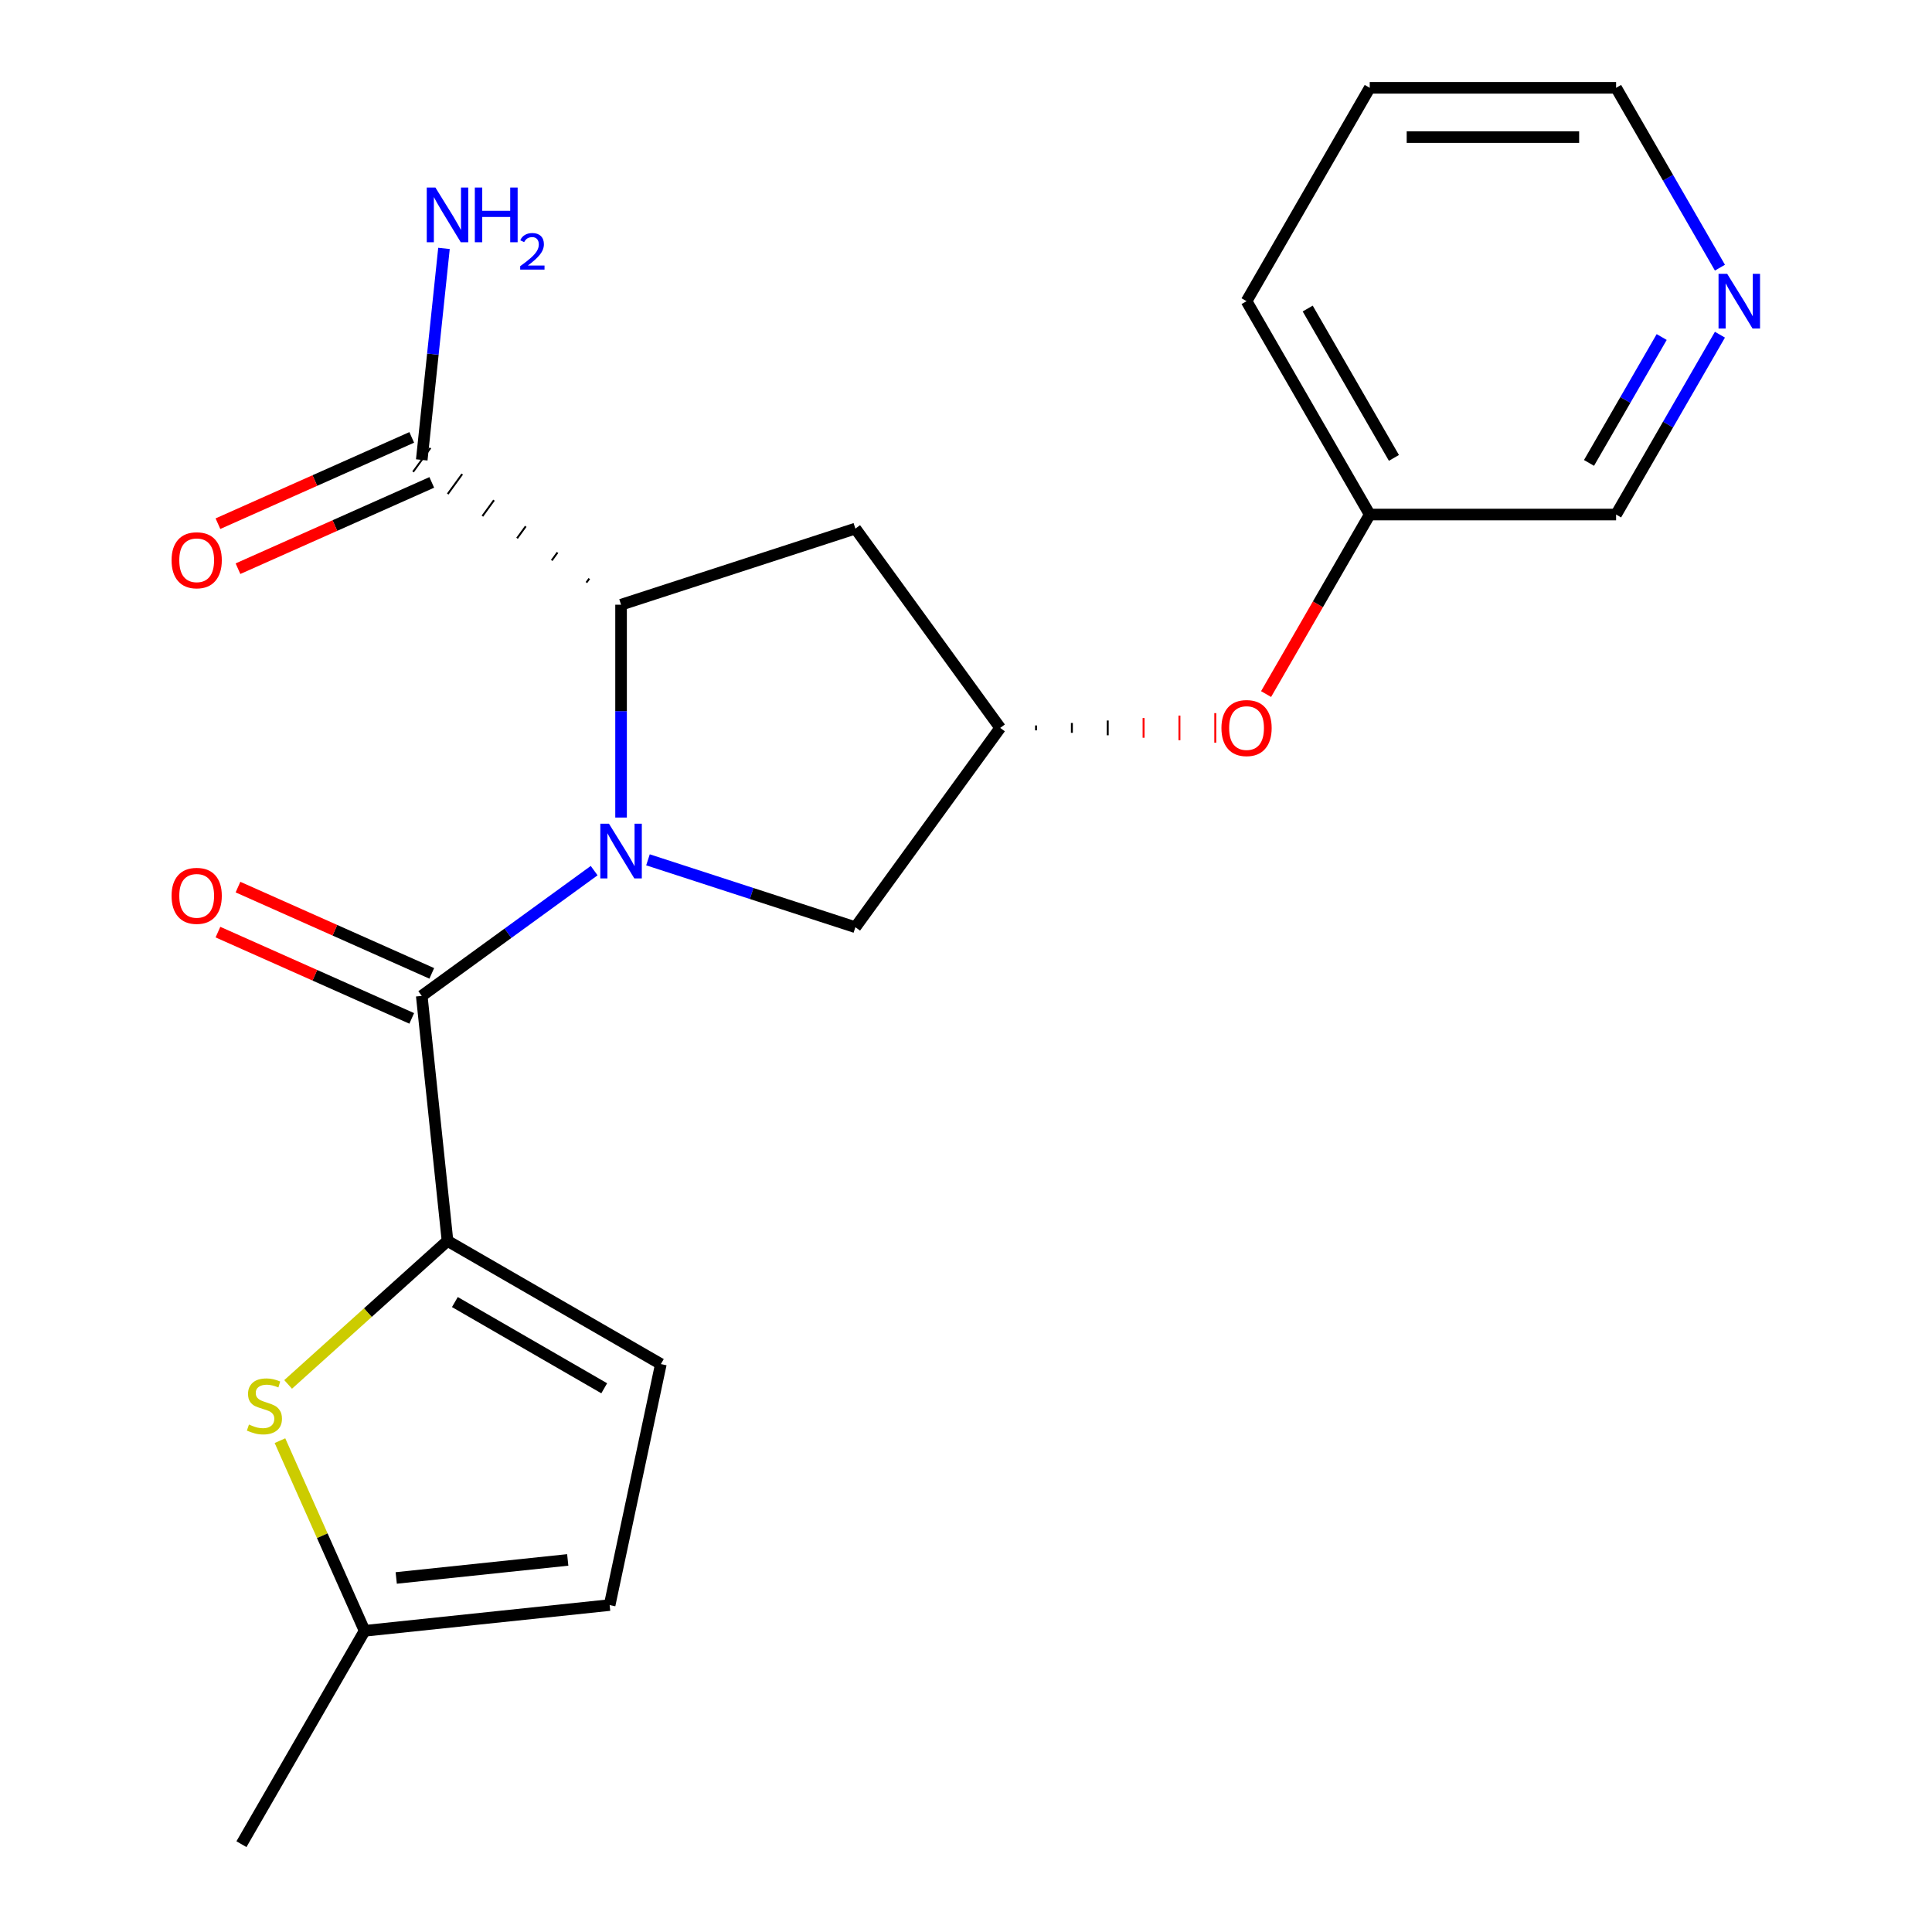 <?xml version='1.0' encoding='iso-8859-1'?>
<svg version='1.1' baseProfile='full'
              xmlns='http://www.w3.org/2000/svg'
                      xmlns:rdkit='http://www.rdkit.org/xml'
                      xmlns:xlink='http://www.w3.org/1999/xlink'
                  xml:space='preserve'
width='1000px' height='1000px' viewBox='0 0 1000 1000'>
<!-- END OF HEADER -->
<rect style='opacity:1.0;fill:#FFFFFF;stroke:none' width='1000' height='1000' x='0' y='0'> </rect>
<path class='bond-0' d='M 307.535,450.636 L 262.917,483.053' style='fill:none;fill-rule:evenodd;stroke:#0000FF;stroke-width:6px;stroke-linecap:butt;stroke-linejoin:miter;stroke-opacity:1' />
<path class='bond-0' d='M 262.917,483.053 L 218.299,515.47' style='fill:none;fill-rule:evenodd;stroke:#000000;stroke-width:6px;stroke-linecap:butt;stroke-linejoin:miter;stroke-opacity:1' />
<path class='bond-2' d='M 321.463,423.169 L 321.463,368.084' style='fill:none;fill-rule:evenodd;stroke:#0000FF;stroke-width:6px;stroke-linecap:butt;stroke-linejoin:miter;stroke-opacity:1' />
<path class='bond-2' d='M 321.463,368.084 L 321.463,312.998' style='fill:none;fill-rule:evenodd;stroke:#000000;stroke-width:6px;stroke-linecap:butt;stroke-linejoin:miter;stroke-opacity:1' />
<path class='bond-6' d='M 335.391,445.042 L 389.066,462.482' style='fill:none;fill-rule:evenodd;stroke:#0000FF;stroke-width:6px;stroke-linecap:butt;stroke-linejoin:miter;stroke-opacity:1' />
<path class='bond-6' d='M 389.066,462.482 L 442.741,479.922' style='fill:none;fill-rule:evenodd;stroke:#000000;stroke-width:6px;stroke-linecap:butt;stroke-linejoin:miter;stroke-opacity:1' />
<path class='bond-1' d='M 218.299,515.47 L 231.628,642.29' style='fill:none;fill-rule:evenodd;stroke:#000000;stroke-width:6px;stroke-linecap:butt;stroke-linejoin:miter;stroke-opacity:1' />
<path class='bond-11' d='M 223.485,503.821 L 173.332,481.491' style='fill:none;fill-rule:evenodd;stroke:#000000;stroke-width:6px;stroke-linecap:butt;stroke-linejoin:miter;stroke-opacity:1' />
<path class='bond-11' d='M 173.332,481.491 L 123.179,459.162' style='fill:none;fill-rule:evenodd;stroke:#FF0000;stroke-width:6px;stroke-linecap:butt;stroke-linejoin:miter;stroke-opacity:1' />
<path class='bond-11' d='M 213.112,527.12 L 162.959,504.79' style='fill:none;fill-rule:evenodd;stroke:#000000;stroke-width:6px;stroke-linecap:butt;stroke-linejoin:miter;stroke-opacity:1' />
<path class='bond-11' d='M 162.959,504.79 L 112.806,482.461' style='fill:none;fill-rule:evenodd;stroke:#FF0000;stroke-width:6px;stroke-linecap:butt;stroke-linejoin:miter;stroke-opacity:1' />
<path class='bond-3' d='M 231.628,642.29 L 190.379,679.431' style='fill:none;fill-rule:evenodd;stroke:#000000;stroke-width:6px;stroke-linecap:butt;stroke-linejoin:miter;stroke-opacity:1' />
<path class='bond-3' d='M 190.379,679.431 L 149.131,716.571' style='fill:none;fill-rule:evenodd;stroke:#CCCC00;stroke-width:6px;stroke-linecap:butt;stroke-linejoin:miter;stroke-opacity:1' />
<path class='bond-5' d='M 231.628,642.29 L 342.062,706.05' style='fill:none;fill-rule:evenodd;stroke:#000000;stroke-width:6px;stroke-linecap:butt;stroke-linejoin:miter;stroke-opacity:1' />
<path class='bond-5' d='M 235.441,673.941 L 312.745,718.573' style='fill:none;fill-rule:evenodd;stroke:#000000;stroke-width:6px;stroke-linecap:butt;stroke-linejoin:miter;stroke-opacity:1' />
<path class='bond-4' d='M 305.019,299.474 L 303.52,301.538' style='fill:none;fill-rule:evenodd;stroke:#000000;stroke-width:1.0px;stroke-linecap:butt;stroke-linejoin:miter;stroke-opacity:1' />
<path class='bond-4' d='M 288.574,285.95 L 285.576,290.077' style='fill:none;fill-rule:evenodd;stroke:#000000;stroke-width:1.0px;stroke-linecap:butt;stroke-linejoin:miter;stroke-opacity:1' />
<path class='bond-4' d='M 272.13,272.427 L 267.632,278.616' style='fill:none;fill-rule:evenodd;stroke:#000000;stroke-width:1.0px;stroke-linecap:butt;stroke-linejoin:miter;stroke-opacity:1' />
<path class='bond-4' d='M 255.685,258.903 L 249.689,267.156' style='fill:none;fill-rule:evenodd;stroke:#000000;stroke-width:1.0px;stroke-linecap:butt;stroke-linejoin:miter;stroke-opacity:1' />
<path class='bond-4' d='M 239.24,245.379 L 231.745,255.695' style='fill:none;fill-rule:evenodd;stroke:#000000;stroke-width:1.0px;stroke-linecap:butt;stroke-linejoin:miter;stroke-opacity:1' />
<path class='bond-4' d='M 222.796,231.855 L 213.801,244.235' style='fill:none;fill-rule:evenodd;stroke:#000000;stroke-width:1.0px;stroke-linecap:butt;stroke-linejoin:miter;stroke-opacity:1' />
<path class='bond-7' d='M 321.463,312.998 L 442.741,273.593' style='fill:none;fill-rule:evenodd;stroke:#000000;stroke-width:6px;stroke-linecap:butt;stroke-linejoin:miter;stroke-opacity:1' />
<path class='bond-8' d='M 144.907,745.685 L 166.819,794.898' style='fill:none;fill-rule:evenodd;stroke:#CCCC00;stroke-width:6px;stroke-linecap:butt;stroke-linejoin:miter;stroke-opacity:1' />
<path class='bond-8' d='M 166.819,794.898 L 188.73,844.111' style='fill:none;fill-rule:evenodd;stroke:#000000;stroke-width:6px;stroke-linecap:butt;stroke-linejoin:miter;stroke-opacity:1' />
<path class='bond-12' d='M 213.112,226.395 L 162.959,248.725' style='fill:none;fill-rule:evenodd;stroke:#000000;stroke-width:6px;stroke-linecap:butt;stroke-linejoin:miter;stroke-opacity:1' />
<path class='bond-12' d='M 162.959,248.725 L 112.806,271.054' style='fill:none;fill-rule:evenodd;stroke:#FF0000;stroke-width:6px;stroke-linecap:butt;stroke-linejoin:miter;stroke-opacity:1' />
<path class='bond-12' d='M 223.485,249.694 L 173.332,272.024' style='fill:none;fill-rule:evenodd;stroke:#000000;stroke-width:6px;stroke-linecap:butt;stroke-linejoin:miter;stroke-opacity:1' />
<path class='bond-12' d='M 173.332,272.024 L 123.179,294.353' style='fill:none;fill-rule:evenodd;stroke:#FF0000;stroke-width:6px;stroke-linecap:butt;stroke-linejoin:miter;stroke-opacity:1' />
<path class='bond-15' d='M 218.299,238.045 L 224.052,183.309' style='fill:none;fill-rule:evenodd;stroke:#000000;stroke-width:6px;stroke-linecap:butt;stroke-linejoin:miter;stroke-opacity:1' />
<path class='bond-15' d='M 224.052,183.309 L 229.805,128.573' style='fill:none;fill-rule:evenodd;stroke:#0000FF;stroke-width:6px;stroke-linecap:butt;stroke-linejoin:miter;stroke-opacity:1' />
<path class='bond-10' d='M 342.062,706.05 L 315.55,830.782' style='fill:none;fill-rule:evenodd;stroke:#000000;stroke-width:6px;stroke-linecap:butt;stroke-linejoin:miter;stroke-opacity:1' />
<path class='bond-9' d='M 442.741,479.922 L 517.694,376.758' style='fill:none;fill-rule:evenodd;stroke:#000000;stroke-width:6px;stroke-linecap:butt;stroke-linejoin:miter;stroke-opacity:1' />
<path class='bond-22' d='M 442.741,273.593 L 517.694,376.758' style='fill:none;fill-rule:evenodd;stroke:#000000;stroke-width:6px;stroke-linecap:butt;stroke-linejoin:miter;stroke-opacity:1' />
<path class='bond-18' d='M 188.73,844.111 L 124.97,954.545' style='fill:none;fill-rule:evenodd;stroke:#000000;stroke-width:6px;stroke-linecap:butt;stroke-linejoin:miter;stroke-opacity:1' />
<path class='bond-23' d='M 188.73,844.111 L 315.55,830.782' style='fill:none;fill-rule:evenodd;stroke:#000000;stroke-width:6px;stroke-linecap:butt;stroke-linejoin:miter;stroke-opacity:1' />
<path class='bond-23' d='M 205.087,816.748 L 293.861,807.417' style='fill:none;fill-rule:evenodd;stroke:#000000;stroke-width:6px;stroke-linecap:butt;stroke-linejoin:miter;stroke-opacity:1' />
<path class='bond-13' d='M 536.249,378.033 L 536.249,375.482' style='fill:none;fill-rule:evenodd;stroke:#000000;stroke-width:1.0px;stroke-linecap:butt;stroke-linejoin:miter;stroke-opacity:1' />
<path class='bond-13' d='M 554.804,379.308 L 554.804,374.207' style='fill:none;fill-rule:evenodd;stroke:#000000;stroke-width:1.0px;stroke-linecap:butt;stroke-linejoin:miter;stroke-opacity:1' />
<path class='bond-13' d='M 573.36,380.583 L 573.36,372.932' style='fill:none;fill-rule:evenodd;stroke:#000000;stroke-width:1.0px;stroke-linecap:butt;stroke-linejoin:miter;stroke-opacity:1' />
<path class='bond-13' d='M 591.915,381.858 L 591.915,371.657' style='fill:none;fill-rule:evenodd;stroke:#FF0000;stroke-width:1.0px;stroke-linecap:butt;stroke-linejoin:miter;stroke-opacity:1' />
<path class='bond-13' d='M 610.47,383.134 L 610.47,370.382' style='fill:none;fill-rule:evenodd;stroke:#FF0000;stroke-width:1.0px;stroke-linecap:butt;stroke-linejoin:miter;stroke-opacity:1' />
<path class='bond-13' d='M 629.025,384.409 L 629.025,369.106' style='fill:none;fill-rule:evenodd;stroke:#FF0000;stroke-width:1.0px;stroke-linecap:butt;stroke-linejoin:miter;stroke-opacity:1' />
<path class='bond-16' d='M 655.321,359.25 L 682.147,312.786' style='fill:none;fill-rule:evenodd;stroke:#FF0000;stroke-width:6px;stroke-linecap:butt;stroke-linejoin:miter;stroke-opacity:1' />
<path class='bond-16' d='M 682.147,312.786 L 708.972,266.323' style='fill:none;fill-rule:evenodd;stroke:#000000;stroke-width:6px;stroke-linecap:butt;stroke-linejoin:miter;stroke-opacity:1' />
<path class='bond-14' d='M 890.234,173.237 L 863.362,219.78' style='fill:none;fill-rule:evenodd;stroke:#0000FF;stroke-width:6px;stroke-linecap:butt;stroke-linejoin:miter;stroke-opacity:1' />
<path class='bond-14' d='M 863.362,219.78 L 836.491,266.323' style='fill:none;fill-rule:evenodd;stroke:#000000;stroke-width:6px;stroke-linecap:butt;stroke-linejoin:miter;stroke-opacity:1' />
<path class='bond-14' d='M 860.086,174.448 L 841.276,207.028' style='fill:none;fill-rule:evenodd;stroke:#0000FF;stroke-width:6px;stroke-linecap:butt;stroke-linejoin:miter;stroke-opacity:1' />
<path class='bond-14' d='M 841.276,207.028 L 822.465,239.608' style='fill:none;fill-rule:evenodd;stroke:#000000;stroke-width:6px;stroke-linecap:butt;stroke-linejoin:miter;stroke-opacity:1' />
<path class='bond-24' d='M 890.234,138.541 L 863.362,91.998' style='fill:none;fill-rule:evenodd;stroke:#0000FF;stroke-width:6px;stroke-linecap:butt;stroke-linejoin:miter;stroke-opacity:1' />
<path class='bond-24' d='M 863.362,91.998 L 836.491,45.455' style='fill:none;fill-rule:evenodd;stroke:#000000;stroke-width:6px;stroke-linecap:butt;stroke-linejoin:miter;stroke-opacity:1' />
<path class='bond-17' d='M 708.972,266.323 L 836.491,266.323' style='fill:none;fill-rule:evenodd;stroke:#000000;stroke-width:6px;stroke-linecap:butt;stroke-linejoin:miter;stroke-opacity:1' />
<path class='bond-20' d='M 708.972,266.323 L 645.213,155.889' style='fill:none;fill-rule:evenodd;stroke:#000000;stroke-width:6px;stroke-linecap:butt;stroke-linejoin:miter;stroke-opacity:1' />
<path class='bond-20' d='M 721.495,237.006 L 676.864,159.702' style='fill:none;fill-rule:evenodd;stroke:#000000;stroke-width:6px;stroke-linecap:butt;stroke-linejoin:miter;stroke-opacity:1' />
<path class='bond-19' d='M 836.491,45.455 L 708.972,45.455' style='fill:none;fill-rule:evenodd;stroke:#000000;stroke-width:6px;stroke-linecap:butt;stroke-linejoin:miter;stroke-opacity:1' />
<path class='bond-19' d='M 817.363,70.958 L 728.1,70.958' style='fill:none;fill-rule:evenodd;stroke:#000000;stroke-width:6px;stroke-linecap:butt;stroke-linejoin:miter;stroke-opacity:1' />
<path class='bond-21' d='M 645.213,155.889 L 708.972,45.455' style='fill:none;fill-rule:evenodd;stroke:#000000;stroke-width:6px;stroke-linecap:butt;stroke-linejoin:miter;stroke-opacity:1' />
<path  class='atom-0' d='M 315.203 426.357
L 324.483 441.357
Q 325.403 442.837, 326.883 445.517
Q 328.363 448.197, 328.443 448.357
L 328.443 426.357
L 332.203 426.357
L 332.203 454.677
L 328.323 454.677
L 318.363 438.277
Q 317.203 436.357, 315.963 434.157
Q 314.763 431.957, 314.403 431.277
L 314.403 454.677
L 310.723 454.677
L 310.723 426.357
L 315.203 426.357
' fill='#0000FF'/>
<path  class='atom-4' d='M 128.863 737.337
Q 129.183 737.457, 130.503 738.017
Q 131.823 738.577, 133.263 738.937
Q 134.743 739.257, 136.183 739.257
Q 138.863 739.257, 140.423 737.977
Q 141.983 736.657, 141.983 734.377
Q 141.983 732.817, 141.183 731.857
Q 140.423 730.897, 139.223 730.377
Q 138.023 729.857, 136.023 729.257
Q 133.503 728.497, 131.983 727.777
Q 130.503 727.057, 129.423 725.537
Q 128.383 724.017, 128.383 721.457
Q 128.383 717.897, 130.783 715.697
Q 133.223 713.497, 138.023 713.497
Q 141.303 713.497, 145.023 715.057
L 144.103 718.137
Q 140.703 716.737, 138.143 716.737
Q 135.383 716.737, 133.863 717.897
Q 132.343 719.017, 132.383 720.977
Q 132.383 722.497, 133.143 723.417
Q 133.943 724.337, 135.063 724.857
Q 136.223 725.377, 138.143 725.977
Q 140.703 726.777, 142.223 727.577
Q 143.743 728.377, 144.823 730.017
Q 145.943 731.617, 145.943 734.377
Q 145.943 738.297, 143.303 740.417
Q 140.703 742.497, 136.343 742.497
Q 133.823 742.497, 131.903 741.937
Q 130.023 741.417, 127.783 740.497
L 128.863 737.337
' fill='#CCCC00'/>
<path  class='atom-12' d='M 88.805 463.684
Q 88.805 456.884, 92.165 453.084
Q 95.525 449.284, 101.805 449.284
Q 108.085 449.284, 111.445 453.084
Q 114.805 456.884, 114.805 463.684
Q 114.805 470.564, 111.405 474.484
Q 108.005 478.364, 101.805 478.364
Q 95.564 478.364, 92.165 474.484
Q 88.805 470.604, 88.805 463.684
M 101.805 475.164
Q 106.125 475.164, 108.445 472.284
Q 110.805 469.364, 110.805 463.684
Q 110.805 458.124, 108.445 455.324
Q 106.125 452.484, 101.805 452.484
Q 97.484 452.484, 95.124 455.284
Q 92.805 458.084, 92.805 463.684
Q 92.805 469.404, 95.124 472.284
Q 97.484 475.164, 101.805 475.164
' fill='#FF0000'/>
<path  class='atom-13' d='M 88.805 289.991
Q 88.805 283.191, 92.165 279.391
Q 95.525 275.591, 101.805 275.591
Q 108.085 275.591, 111.445 279.391
Q 114.805 283.191, 114.805 289.991
Q 114.805 296.871, 111.405 300.791
Q 108.005 304.671, 101.805 304.671
Q 95.564 304.671, 92.165 300.791
Q 88.805 296.911, 88.805 289.991
M 101.805 301.471
Q 106.125 301.471, 108.445 298.591
Q 110.805 295.671, 110.805 289.991
Q 110.805 284.431, 108.445 281.631
Q 106.125 278.791, 101.805 278.791
Q 97.484 278.791, 95.124 281.591
Q 92.805 284.391, 92.805 289.991
Q 92.805 295.711, 95.124 298.591
Q 97.484 301.471, 101.805 301.471
' fill='#FF0000'/>
<path  class='atom-14' d='M 632.213 376.838
Q 632.213 370.038, 635.573 366.238
Q 638.933 362.438, 645.213 362.438
Q 651.493 362.438, 654.853 366.238
Q 658.213 370.038, 658.213 376.838
Q 658.213 383.718, 654.813 387.638
Q 651.413 391.518, 645.213 391.518
Q 638.973 391.518, 635.573 387.638
Q 632.213 383.758, 632.213 376.838
M 645.213 388.318
Q 649.533 388.318, 651.853 385.438
Q 654.213 382.518, 654.213 376.838
Q 654.213 371.278, 651.853 368.478
Q 649.533 365.638, 645.213 365.638
Q 640.893 365.638, 638.533 368.438
Q 636.213 371.238, 636.213 376.838
Q 636.213 382.558, 638.533 385.438
Q 640.893 388.318, 645.213 388.318
' fill='#FF0000'/>
<path  class='atom-15' d='M 893.99 141.729
L 903.27 156.729
Q 904.19 158.209, 905.67 160.889
Q 907.15 163.569, 907.23 163.729
L 907.23 141.729
L 910.99 141.729
L 910.99 170.049
L 907.11 170.049
L 897.15 153.649
Q 895.99 151.729, 894.75 149.529
Q 893.55 147.329, 893.19 146.649
L 893.19 170.049
L 889.51 170.049
L 889.51 141.729
L 893.99 141.729
' fill='#0000FF'/>
<path  class='atom-16' d='M 225.368 97.065
L 234.648 112.065
Q 235.568 113.545, 237.048 116.225
Q 238.528 118.905, 238.608 119.065
L 238.608 97.065
L 242.368 97.065
L 242.368 125.385
L 238.488 125.385
L 228.528 108.985
Q 227.368 107.065, 226.128 104.865
Q 224.928 102.665, 224.568 101.985
L 224.568 125.385
L 220.888 125.385
L 220.888 97.065
L 225.368 97.065
' fill='#0000FF'/>
<path  class='atom-16' d='M 245.768 97.065
L 249.608 97.065
L 249.608 109.105
L 264.088 109.105
L 264.088 97.065
L 267.928 97.065
L 267.928 125.385
L 264.088 125.385
L 264.088 112.305
L 249.608 112.305
L 249.608 125.385
L 245.768 125.385
L 245.768 97.065
' fill='#0000FF'/>
<path  class='atom-16' d='M 269.301 124.391
Q 269.987 122.622, 271.624 121.645
Q 273.261 120.642, 275.531 120.642
Q 278.356 120.642, 279.94 122.173
Q 281.524 123.705, 281.524 126.424
Q 281.524 129.196, 279.465 131.783
Q 277.432 134.37, 273.208 137.433
L 281.841 137.433
L 281.841 139.545
L 269.248 139.545
L 269.248 137.776
Q 272.733 135.294, 274.792 133.446
Q 276.877 131.598, 277.881 129.935
Q 278.884 128.272, 278.884 126.556
Q 278.884 124.761, 277.986 123.757
Q 277.089 122.754, 275.531 122.754
Q 274.026 122.754, 273.023 123.361
Q 272.02 123.969, 271.307 125.315
L 269.301 124.391
' fill='#0000FF'/>
</svg>
